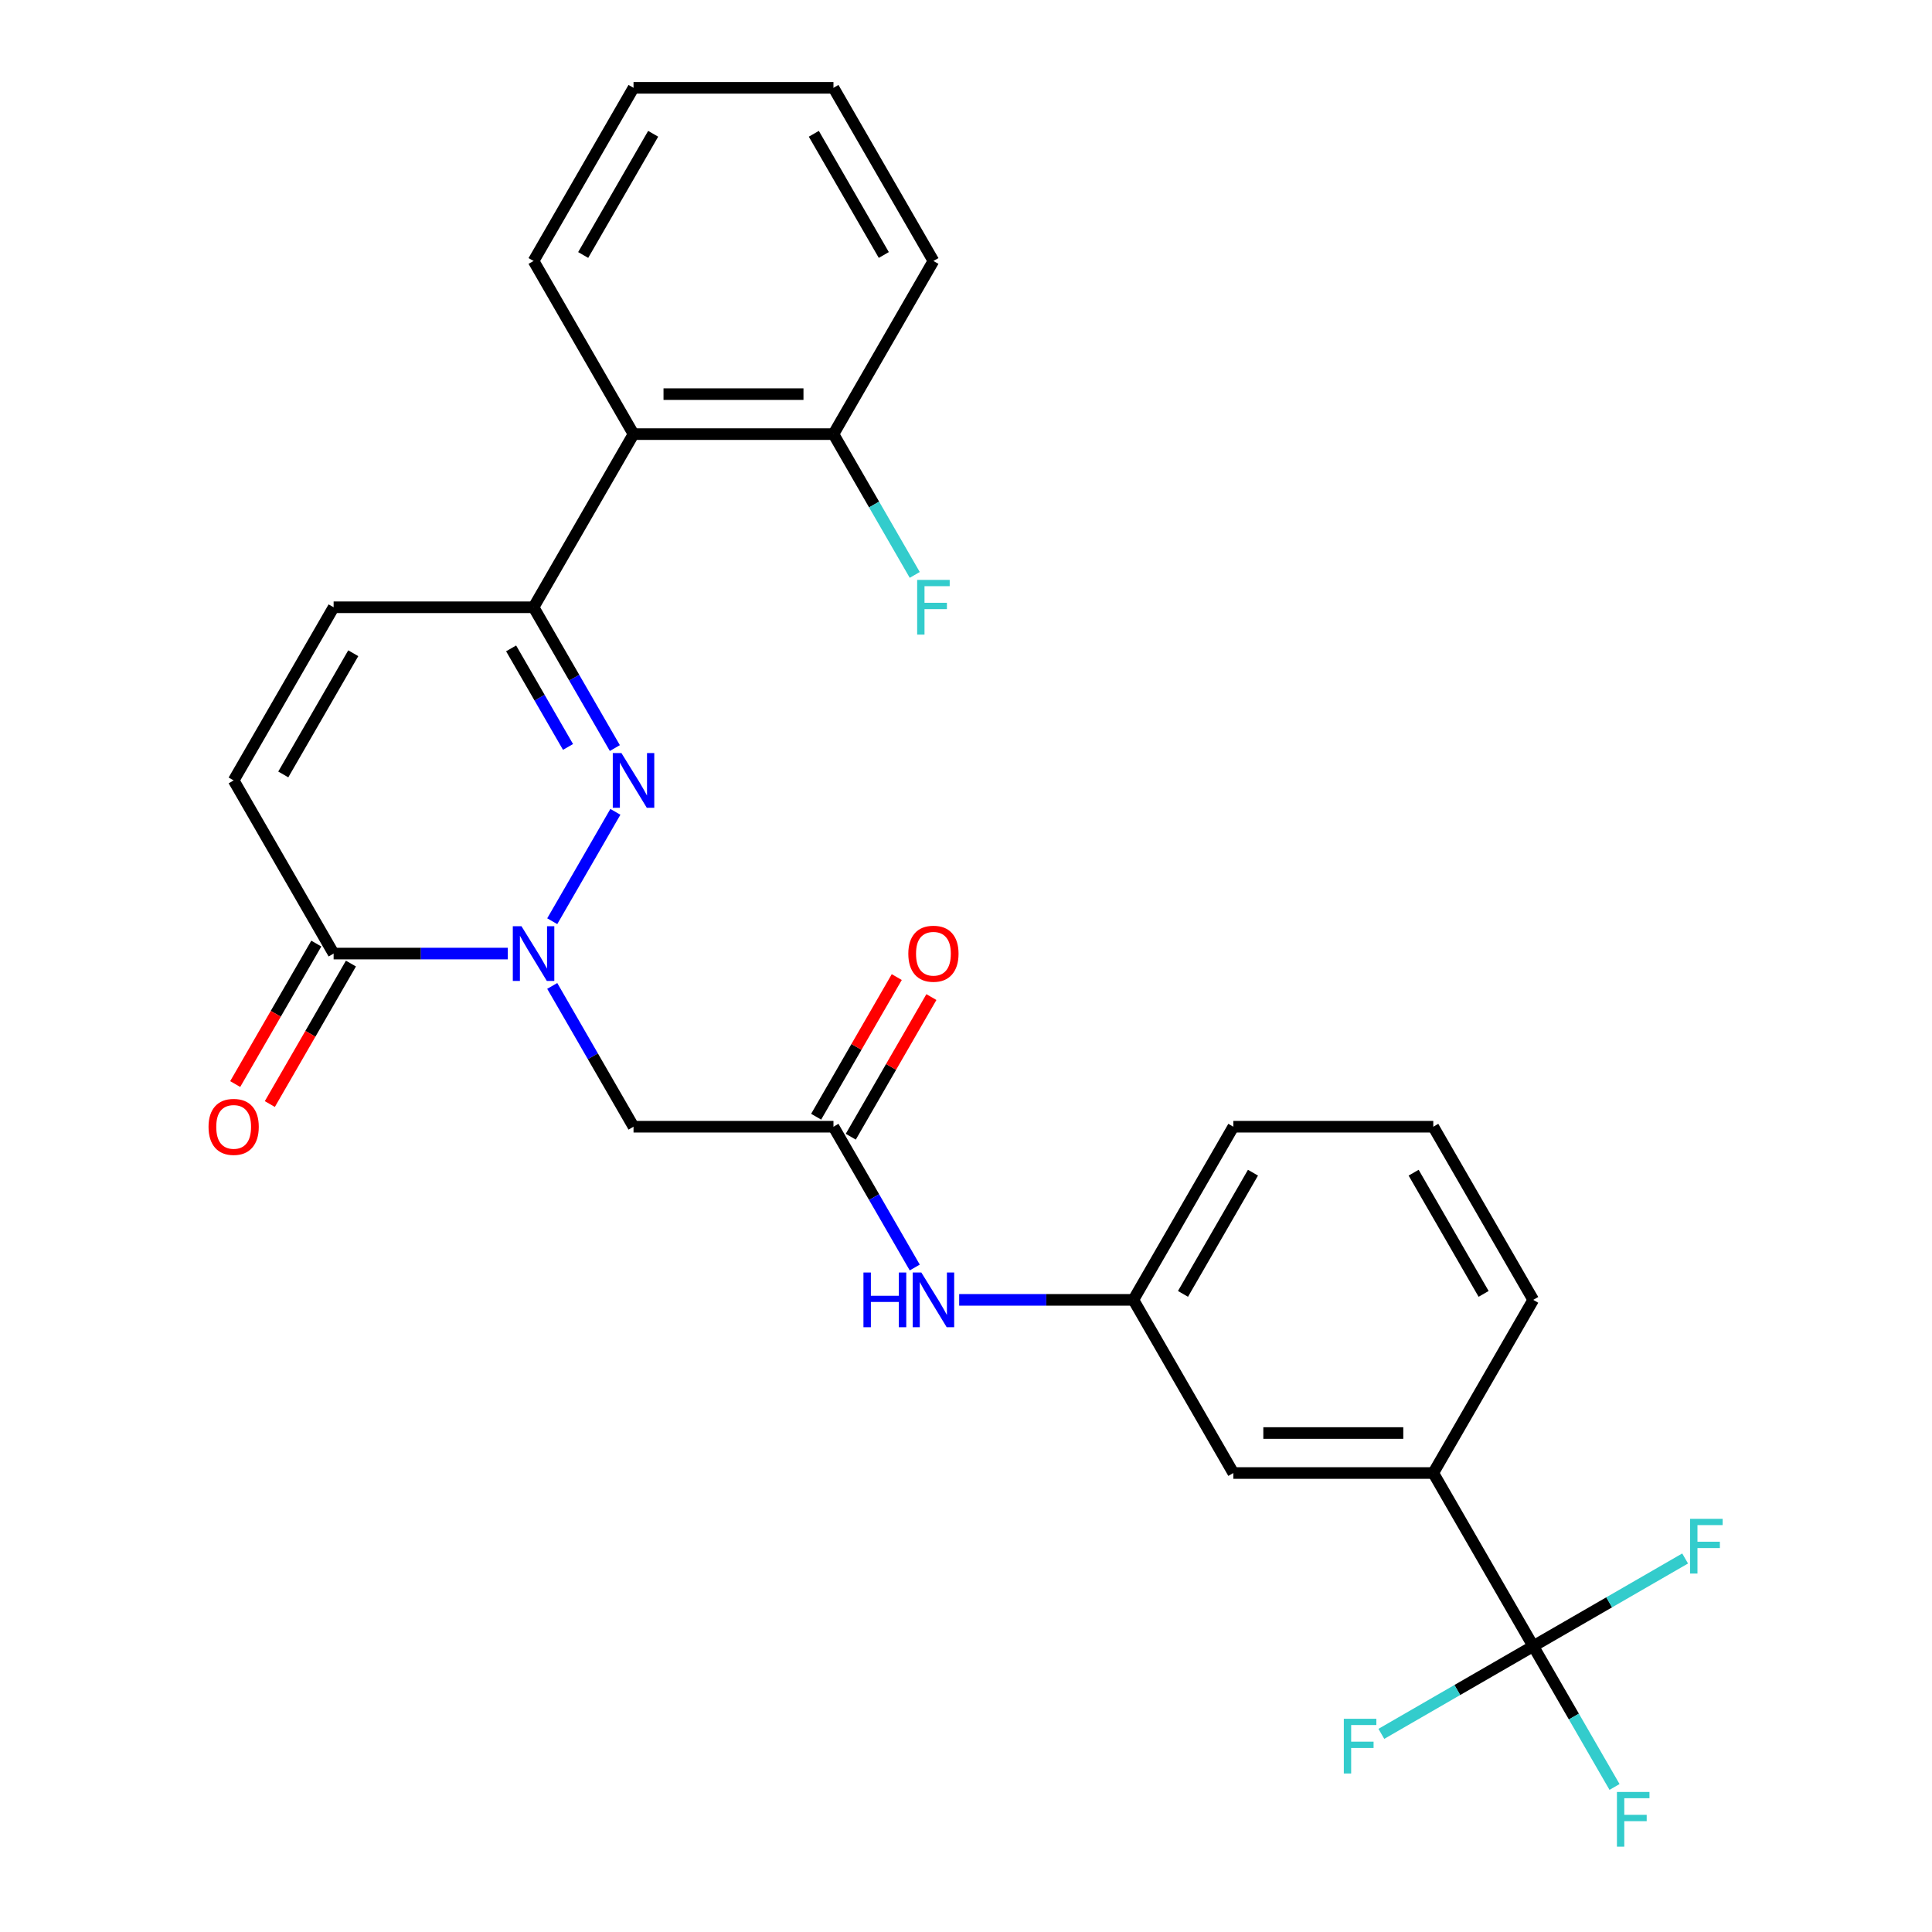 <?xml version='1.0' encoding='iso-8859-1'?>
<svg version='1.1' baseProfile='full'
              xmlns='http://www.w3.org/2000/svg'
                      xmlns:rdkit='http://www.rdkit.org/xml'
                      xmlns:xlink='http://www.w3.org/1999/xlink'
                  xml:space='preserve'
width='1000px' height='1000px' viewBox='0 0 1000 1000'>
<!-- END OF HEADER -->
<rect style='opacity:1.0;fill:#FFFFFF;stroke:none' width='1000' height='1000' x='0' y='0'> </rect>
<path class='bond-0' d='M 285.838,476.818 L 318.522,420.207' style='fill:none;fill-rule:evenodd;stroke:#0000FF;stroke-width:6px;stroke-linecap:butt;stroke-linejoin:miter;stroke-opacity:1' />
<path class='bond-2' d='M 262.842,493.565 L 217.762,493.565' style='fill:none;fill-rule:evenodd;stroke:#0000FF;stroke-width:6px;stroke-linecap:butt;stroke-linejoin:miter;stroke-opacity:1' />
<path class='bond-2' d='M 217.762,493.565 L 172.682,493.565' style='fill:none;fill-rule:evenodd;stroke:#000000;stroke-width:6px;stroke-linecap:butt;stroke-linejoin:miter;stroke-opacity:1' />
<path class='bond-4' d='M 285.838,510.312 L 306.875,546.75' style='fill:none;fill-rule:evenodd;stroke:#0000FF;stroke-width:6px;stroke-linecap:butt;stroke-linejoin:miter;stroke-opacity:1' />
<path class='bond-4' d='M 306.875,546.75 L 327.912,583.187' style='fill:none;fill-rule:evenodd;stroke:#000000;stroke-width:6px;stroke-linecap:butt;stroke-linejoin:miter;stroke-opacity:1' />
<path class='bond-1' d='M 318.243,387.196 L 297.206,350.758' style='fill:none;fill-rule:evenodd;stroke:#0000FF;stroke-width:6px;stroke-linecap:butt;stroke-linejoin:miter;stroke-opacity:1' />
<path class='bond-1' d='M 297.206,350.758 L 276.169,314.321' style='fill:none;fill-rule:evenodd;stroke:#000000;stroke-width:6px;stroke-linecap:butt;stroke-linejoin:miter;stroke-opacity:1' />
<path class='bond-1' d='M 294.008,386.613 L 279.281,361.107' style='fill:none;fill-rule:evenodd;stroke:#0000FF;stroke-width:6px;stroke-linecap:butt;stroke-linejoin:miter;stroke-opacity:1' />
<path class='bond-1' d='M 279.281,361.107 L 264.555,335.601' style='fill:none;fill-rule:evenodd;stroke:#000000;stroke-width:6px;stroke-linecap:butt;stroke-linejoin:miter;stroke-opacity:1' />
<path class='bond-5' d='M 276.169,314.321 L 327.912,224.699' style='fill:none;fill-rule:evenodd;stroke:#000000;stroke-width:6px;stroke-linecap:butt;stroke-linejoin:miter;stroke-opacity:1' />
<path class='bond-27' d='M 276.169,314.321 L 172.682,314.321' style='fill:none;fill-rule:evenodd;stroke:#000000;stroke-width:6px;stroke-linecap:butt;stroke-linejoin:miter;stroke-opacity:1' />
<path class='bond-8' d='M 172.682,493.565 L 120.939,403.943' style='fill:none;fill-rule:evenodd;stroke:#000000;stroke-width:6px;stroke-linecap:butt;stroke-linejoin:miter;stroke-opacity:1' />
<path class='bond-13' d='M 163.72,488.391 L 142.729,524.748' style='fill:none;fill-rule:evenodd;stroke:#000000;stroke-width:6px;stroke-linecap:butt;stroke-linejoin:miter;stroke-opacity:1' />
<path class='bond-13' d='M 142.729,524.748 L 121.738,561.105' style='fill:none;fill-rule:evenodd;stroke:#FF0000;stroke-width:6px;stroke-linecap:butt;stroke-linejoin:miter;stroke-opacity:1' />
<path class='bond-13' d='M 181.644,498.739 L 160.653,535.097' style='fill:none;fill-rule:evenodd;stroke:#000000;stroke-width:6px;stroke-linecap:butt;stroke-linejoin:miter;stroke-opacity:1' />
<path class='bond-13' d='M 160.653,535.097 L 139.662,571.454' style='fill:none;fill-rule:evenodd;stroke:#FF0000;stroke-width:6px;stroke-linecap:butt;stroke-linejoin:miter;stroke-opacity:1' />
<path class='bond-3' d='M 793.602,852.053 L 741.859,762.431' style='fill:none;fill-rule:evenodd;stroke:#000000;stroke-width:6px;stroke-linecap:butt;stroke-linejoin:miter;stroke-opacity:1' />
<path class='bond-16' d='M 793.602,852.053 L 814.639,888.491' style='fill:none;fill-rule:evenodd;stroke:#000000;stroke-width:6px;stroke-linecap:butt;stroke-linejoin:miter;stroke-opacity:1' />
<path class='bond-16' d='M 814.639,888.491 L 835.676,924.928' style='fill:none;fill-rule:evenodd;stroke:#33CCCC;stroke-width:6px;stroke-linecap:butt;stroke-linejoin:miter;stroke-opacity:1' />
<path class='bond-17' d='M 793.602,852.053 L 754.295,874.747' style='fill:none;fill-rule:evenodd;stroke:#000000;stroke-width:6px;stroke-linecap:butt;stroke-linejoin:miter;stroke-opacity:1' />
<path class='bond-17' d='M 754.295,874.747 L 714.987,897.442' style='fill:none;fill-rule:evenodd;stroke:#33CCCC;stroke-width:6px;stroke-linecap:butt;stroke-linejoin:miter;stroke-opacity:1' />
<path class='bond-18' d='M 793.602,852.053 L 832.909,829.359' style='fill:none;fill-rule:evenodd;stroke:#000000;stroke-width:6px;stroke-linecap:butt;stroke-linejoin:miter;stroke-opacity:1' />
<path class='bond-18' d='M 832.909,829.359 L 872.217,806.665' style='fill:none;fill-rule:evenodd;stroke:#33CCCC;stroke-width:6px;stroke-linecap:butt;stroke-linejoin:miter;stroke-opacity:1' />
<path class='bond-6' d='M 327.912,583.187 L 431.399,583.187' style='fill:none;fill-rule:evenodd;stroke:#000000;stroke-width:6px;stroke-linecap:butt;stroke-linejoin:miter;stroke-opacity:1' />
<path class='bond-11' d='M 327.912,224.699 L 431.399,224.699' style='fill:none;fill-rule:evenodd;stroke:#000000;stroke-width:6px;stroke-linecap:butt;stroke-linejoin:miter;stroke-opacity:1' />
<path class='bond-11' d='M 343.435,204.001 L 415.876,204.001' style='fill:none;fill-rule:evenodd;stroke:#000000;stroke-width:6px;stroke-linecap:butt;stroke-linejoin:miter;stroke-opacity:1' />
<path class='bond-20' d='M 327.912,224.699 L 276.169,135.077' style='fill:none;fill-rule:evenodd;stroke:#000000;stroke-width:6px;stroke-linecap:butt;stroke-linejoin:miter;stroke-opacity:1' />
<path class='bond-10' d='M 431.399,583.187 L 452.436,619.624' style='fill:none;fill-rule:evenodd;stroke:#000000;stroke-width:6px;stroke-linecap:butt;stroke-linejoin:miter;stroke-opacity:1' />
<path class='bond-10' d='M 452.436,619.624 L 473.473,656.062' style='fill:none;fill-rule:evenodd;stroke:#0000FF;stroke-width:6px;stroke-linecap:butt;stroke-linejoin:miter;stroke-opacity:1' />
<path class='bond-15' d='M 440.361,588.361 L 461.225,552.224' style='fill:none;fill-rule:evenodd;stroke:#000000;stroke-width:6px;stroke-linecap:butt;stroke-linejoin:miter;stroke-opacity:1' />
<path class='bond-15' d='M 461.225,552.224 L 482.089,516.086' style='fill:none;fill-rule:evenodd;stroke:#FF0000;stroke-width:6px;stroke-linecap:butt;stroke-linejoin:miter;stroke-opacity:1' />
<path class='bond-15' d='M 422.436,578.013 L 443.3,541.875' style='fill:none;fill-rule:evenodd;stroke:#000000;stroke-width:6px;stroke-linecap:butt;stroke-linejoin:miter;stroke-opacity:1' />
<path class='bond-15' d='M 443.3,541.875 L 464.164,505.738' style='fill:none;fill-rule:evenodd;stroke:#FF0000;stroke-width:6px;stroke-linecap:butt;stroke-linejoin:miter;stroke-opacity:1' />
<path class='bond-7' d='M 172.682,314.321 L 120.939,403.943' style='fill:none;fill-rule:evenodd;stroke:#000000;stroke-width:6px;stroke-linecap:butt;stroke-linejoin:miter;stroke-opacity:1' />
<path class='bond-7' d='M 182.845,338.113 L 146.625,400.848' style='fill:none;fill-rule:evenodd;stroke:#000000;stroke-width:6px;stroke-linecap:butt;stroke-linejoin:miter;stroke-opacity:1' />
<path class='bond-9' d='M 741.859,762.431 L 638.372,762.431' style='fill:none;fill-rule:evenodd;stroke:#000000;stroke-width:6px;stroke-linecap:butt;stroke-linejoin:miter;stroke-opacity:1' />
<path class='bond-9' d='M 726.336,741.734 L 653.895,741.734' style='fill:none;fill-rule:evenodd;stroke:#000000;stroke-width:6px;stroke-linecap:butt;stroke-linejoin:miter;stroke-opacity:1' />
<path class='bond-29' d='M 741.859,762.431 L 793.602,672.809' style='fill:none;fill-rule:evenodd;stroke:#000000;stroke-width:6px;stroke-linecap:butt;stroke-linejoin:miter;stroke-opacity:1' />
<path class='bond-14' d='M 496.469,672.809 L 541.549,672.809' style='fill:none;fill-rule:evenodd;stroke:#0000FF;stroke-width:6px;stroke-linecap:butt;stroke-linejoin:miter;stroke-opacity:1' />
<path class='bond-14' d='M 541.549,672.809 L 586.629,672.809' style='fill:none;fill-rule:evenodd;stroke:#000000;stroke-width:6px;stroke-linecap:butt;stroke-linejoin:miter;stroke-opacity:1' />
<path class='bond-19' d='M 431.399,224.699 L 452.436,261.136' style='fill:none;fill-rule:evenodd;stroke:#000000;stroke-width:6px;stroke-linecap:butt;stroke-linejoin:miter;stroke-opacity:1' />
<path class='bond-19' d='M 452.436,261.136 L 473.473,297.574' style='fill:none;fill-rule:evenodd;stroke:#33CCCC;stroke-width:6px;stroke-linecap:butt;stroke-linejoin:miter;stroke-opacity:1' />
<path class='bond-24' d='M 431.399,224.699 L 483.142,135.077' style='fill:none;fill-rule:evenodd;stroke:#000000;stroke-width:6px;stroke-linecap:butt;stroke-linejoin:miter;stroke-opacity:1' />
<path class='bond-12' d='M 638.372,762.431 L 586.629,672.809' style='fill:none;fill-rule:evenodd;stroke:#000000;stroke-width:6px;stroke-linecap:butt;stroke-linejoin:miter;stroke-opacity:1' />
<path class='bond-23' d='M 586.629,672.809 L 638.372,583.187' style='fill:none;fill-rule:evenodd;stroke:#000000;stroke-width:6px;stroke-linecap:butt;stroke-linejoin:miter;stroke-opacity:1' />
<path class='bond-23' d='M 612.315,669.714 L 648.535,606.979' style='fill:none;fill-rule:evenodd;stroke:#000000;stroke-width:6px;stroke-linecap:butt;stroke-linejoin:miter;stroke-opacity:1' />
<path class='bond-25' d='M 276.169,135.077 L 327.912,45.455' style='fill:none;fill-rule:evenodd;stroke:#000000;stroke-width:6px;stroke-linecap:butt;stroke-linejoin:miter;stroke-opacity:1' />
<path class='bond-25' d='M 301.855,131.982 L 338.075,69.246' style='fill:none;fill-rule:evenodd;stroke:#000000;stroke-width:6px;stroke-linecap:butt;stroke-linejoin:miter;stroke-opacity:1' />
<path class='bond-21' d='M 793.602,672.809 L 741.859,583.187' style='fill:none;fill-rule:evenodd;stroke:#000000;stroke-width:6px;stroke-linecap:butt;stroke-linejoin:miter;stroke-opacity:1' />
<path class='bond-21' d='M 767.916,669.714 L 731.696,606.979' style='fill:none;fill-rule:evenodd;stroke:#000000;stroke-width:6px;stroke-linecap:butt;stroke-linejoin:miter;stroke-opacity:1' />
<path class='bond-22' d='M 741.859,583.187 L 638.372,583.187' style='fill:none;fill-rule:evenodd;stroke:#000000;stroke-width:6px;stroke-linecap:butt;stroke-linejoin:miter;stroke-opacity:1' />
<path class='bond-28' d='M 483.142,135.077 L 431.399,45.455' style='fill:none;fill-rule:evenodd;stroke:#000000;stroke-width:6px;stroke-linecap:butt;stroke-linejoin:miter;stroke-opacity:1' />
<path class='bond-28' d='M 457.456,131.982 L 421.236,69.246' style='fill:none;fill-rule:evenodd;stroke:#000000;stroke-width:6px;stroke-linecap:butt;stroke-linejoin:miter;stroke-opacity:1' />
<path class='bond-26' d='M 327.912,45.455 L 431.399,45.455' style='fill:none;fill-rule:evenodd;stroke:#000000;stroke-width:6px;stroke-linecap:butt;stroke-linejoin:miter;stroke-opacity:1' />
<path  class='atom-0' d='M 269.909 479.405
L 279.189 494.405
Q 280.109 495.885, 281.589 498.565
Q 283.069 501.245, 283.149 501.405
L 283.149 479.405
L 286.909 479.405
L 286.909 507.725
L 283.029 507.725
L 273.069 491.325
Q 271.909 489.405, 270.669 487.205
Q 269.469 485.005, 269.109 484.325
L 269.109 507.725
L 265.429 507.725
L 265.429 479.405
L 269.909 479.405
' fill='#0000FF'/>
<path  class='atom-1' d='M 321.652 389.783
L 330.932 404.783
Q 331.852 406.263, 333.332 408.943
Q 334.812 411.623, 334.892 411.783
L 334.892 389.783
L 338.652 389.783
L 338.652 418.103
L 334.772 418.103
L 324.812 401.703
Q 323.652 399.783, 322.412 397.583
Q 321.212 395.383, 320.852 394.703
L 320.852 418.103
L 317.172 418.103
L 317.172 389.783
L 321.652 389.783
' fill='#0000FF'/>
<path  class='atom-11' d='M 446.922 658.649
L 450.762 658.649
L 450.762 670.689
L 465.242 670.689
L 465.242 658.649
L 469.082 658.649
L 469.082 686.969
L 465.242 686.969
L 465.242 673.889
L 450.762 673.889
L 450.762 686.969
L 446.922 686.969
L 446.922 658.649
' fill='#0000FF'/>
<path  class='atom-11' d='M 476.882 658.649
L 486.162 673.649
Q 487.082 675.129, 488.562 677.809
Q 490.042 680.489, 490.122 680.649
L 490.122 658.649
L 493.882 658.649
L 493.882 686.969
L 490.002 686.969
L 480.042 670.569
Q 478.882 668.649, 477.642 666.449
Q 476.442 664.249, 476.082 663.569
L 476.082 686.969
L 472.402 686.969
L 472.402 658.649
L 476.882 658.649
' fill='#0000FF'/>
<path  class='atom-14' d='M 107.939 583.267
Q 107.939 576.467, 111.299 572.667
Q 114.659 568.867, 120.939 568.867
Q 127.219 568.867, 130.579 572.667
Q 133.939 576.467, 133.939 583.267
Q 133.939 590.147, 130.539 594.067
Q 127.139 597.947, 120.939 597.947
Q 114.699 597.947, 111.299 594.067
Q 107.939 590.187, 107.939 583.267
M 120.939 594.747
Q 125.259 594.747, 127.579 591.867
Q 129.939 588.947, 129.939 583.267
Q 129.939 577.707, 127.579 574.907
Q 125.259 572.067, 120.939 572.067
Q 116.619 572.067, 114.259 574.867
Q 111.939 577.667, 111.939 583.267
Q 111.939 588.987, 114.259 591.867
Q 116.619 594.747, 120.939 594.747
' fill='#FF0000'/>
<path  class='atom-16' d='M 470.142 493.645
Q 470.142 486.845, 473.502 483.045
Q 476.862 479.245, 483.142 479.245
Q 489.422 479.245, 492.782 483.045
Q 496.142 486.845, 496.142 493.645
Q 496.142 500.525, 492.742 504.445
Q 489.342 508.325, 483.142 508.325
Q 476.902 508.325, 473.502 504.445
Q 470.142 500.565, 470.142 493.645
M 483.142 505.125
Q 487.462 505.125, 489.782 502.245
Q 492.142 499.325, 492.142 493.645
Q 492.142 488.085, 489.782 485.285
Q 487.462 482.445, 483.142 482.445
Q 478.822 482.445, 476.462 485.245
Q 474.142 488.045, 474.142 493.645
Q 474.142 499.365, 476.462 502.245
Q 478.822 505.125, 483.142 505.125
' fill='#FF0000'/>
<path  class='atom-17' d='M 836.925 927.515
L 853.765 927.515
L 853.765 930.755
L 840.725 930.755
L 840.725 939.355
L 852.325 939.355
L 852.325 942.635
L 840.725 942.635
L 840.725 955.835
L 836.925 955.835
L 836.925 927.515
' fill='#33CCCC'/>
<path  class='atom-18' d='M 695.56 889.637
L 712.4 889.637
L 712.4 892.877
L 699.36 892.877
L 699.36 901.477
L 710.96 901.477
L 710.96 904.757
L 699.36 904.757
L 699.36 917.957
L 695.56 917.957
L 695.56 889.637
' fill='#33CCCC'/>
<path  class='atom-19' d='M 874.804 786.15
L 891.644 786.15
L 891.644 789.39
L 878.604 789.39
L 878.604 797.99
L 890.204 797.99
L 890.204 801.27
L 878.604 801.27
L 878.604 814.47
L 874.804 814.47
L 874.804 786.15
' fill='#33CCCC'/>
<path  class='atom-20' d='M 474.722 300.161
L 491.562 300.161
L 491.562 303.401
L 478.522 303.401
L 478.522 312.001
L 490.122 312.001
L 490.122 315.281
L 478.522 315.281
L 478.522 328.481
L 474.722 328.481
L 474.722 300.161
' fill='#33CCCC'/>
</svg>
